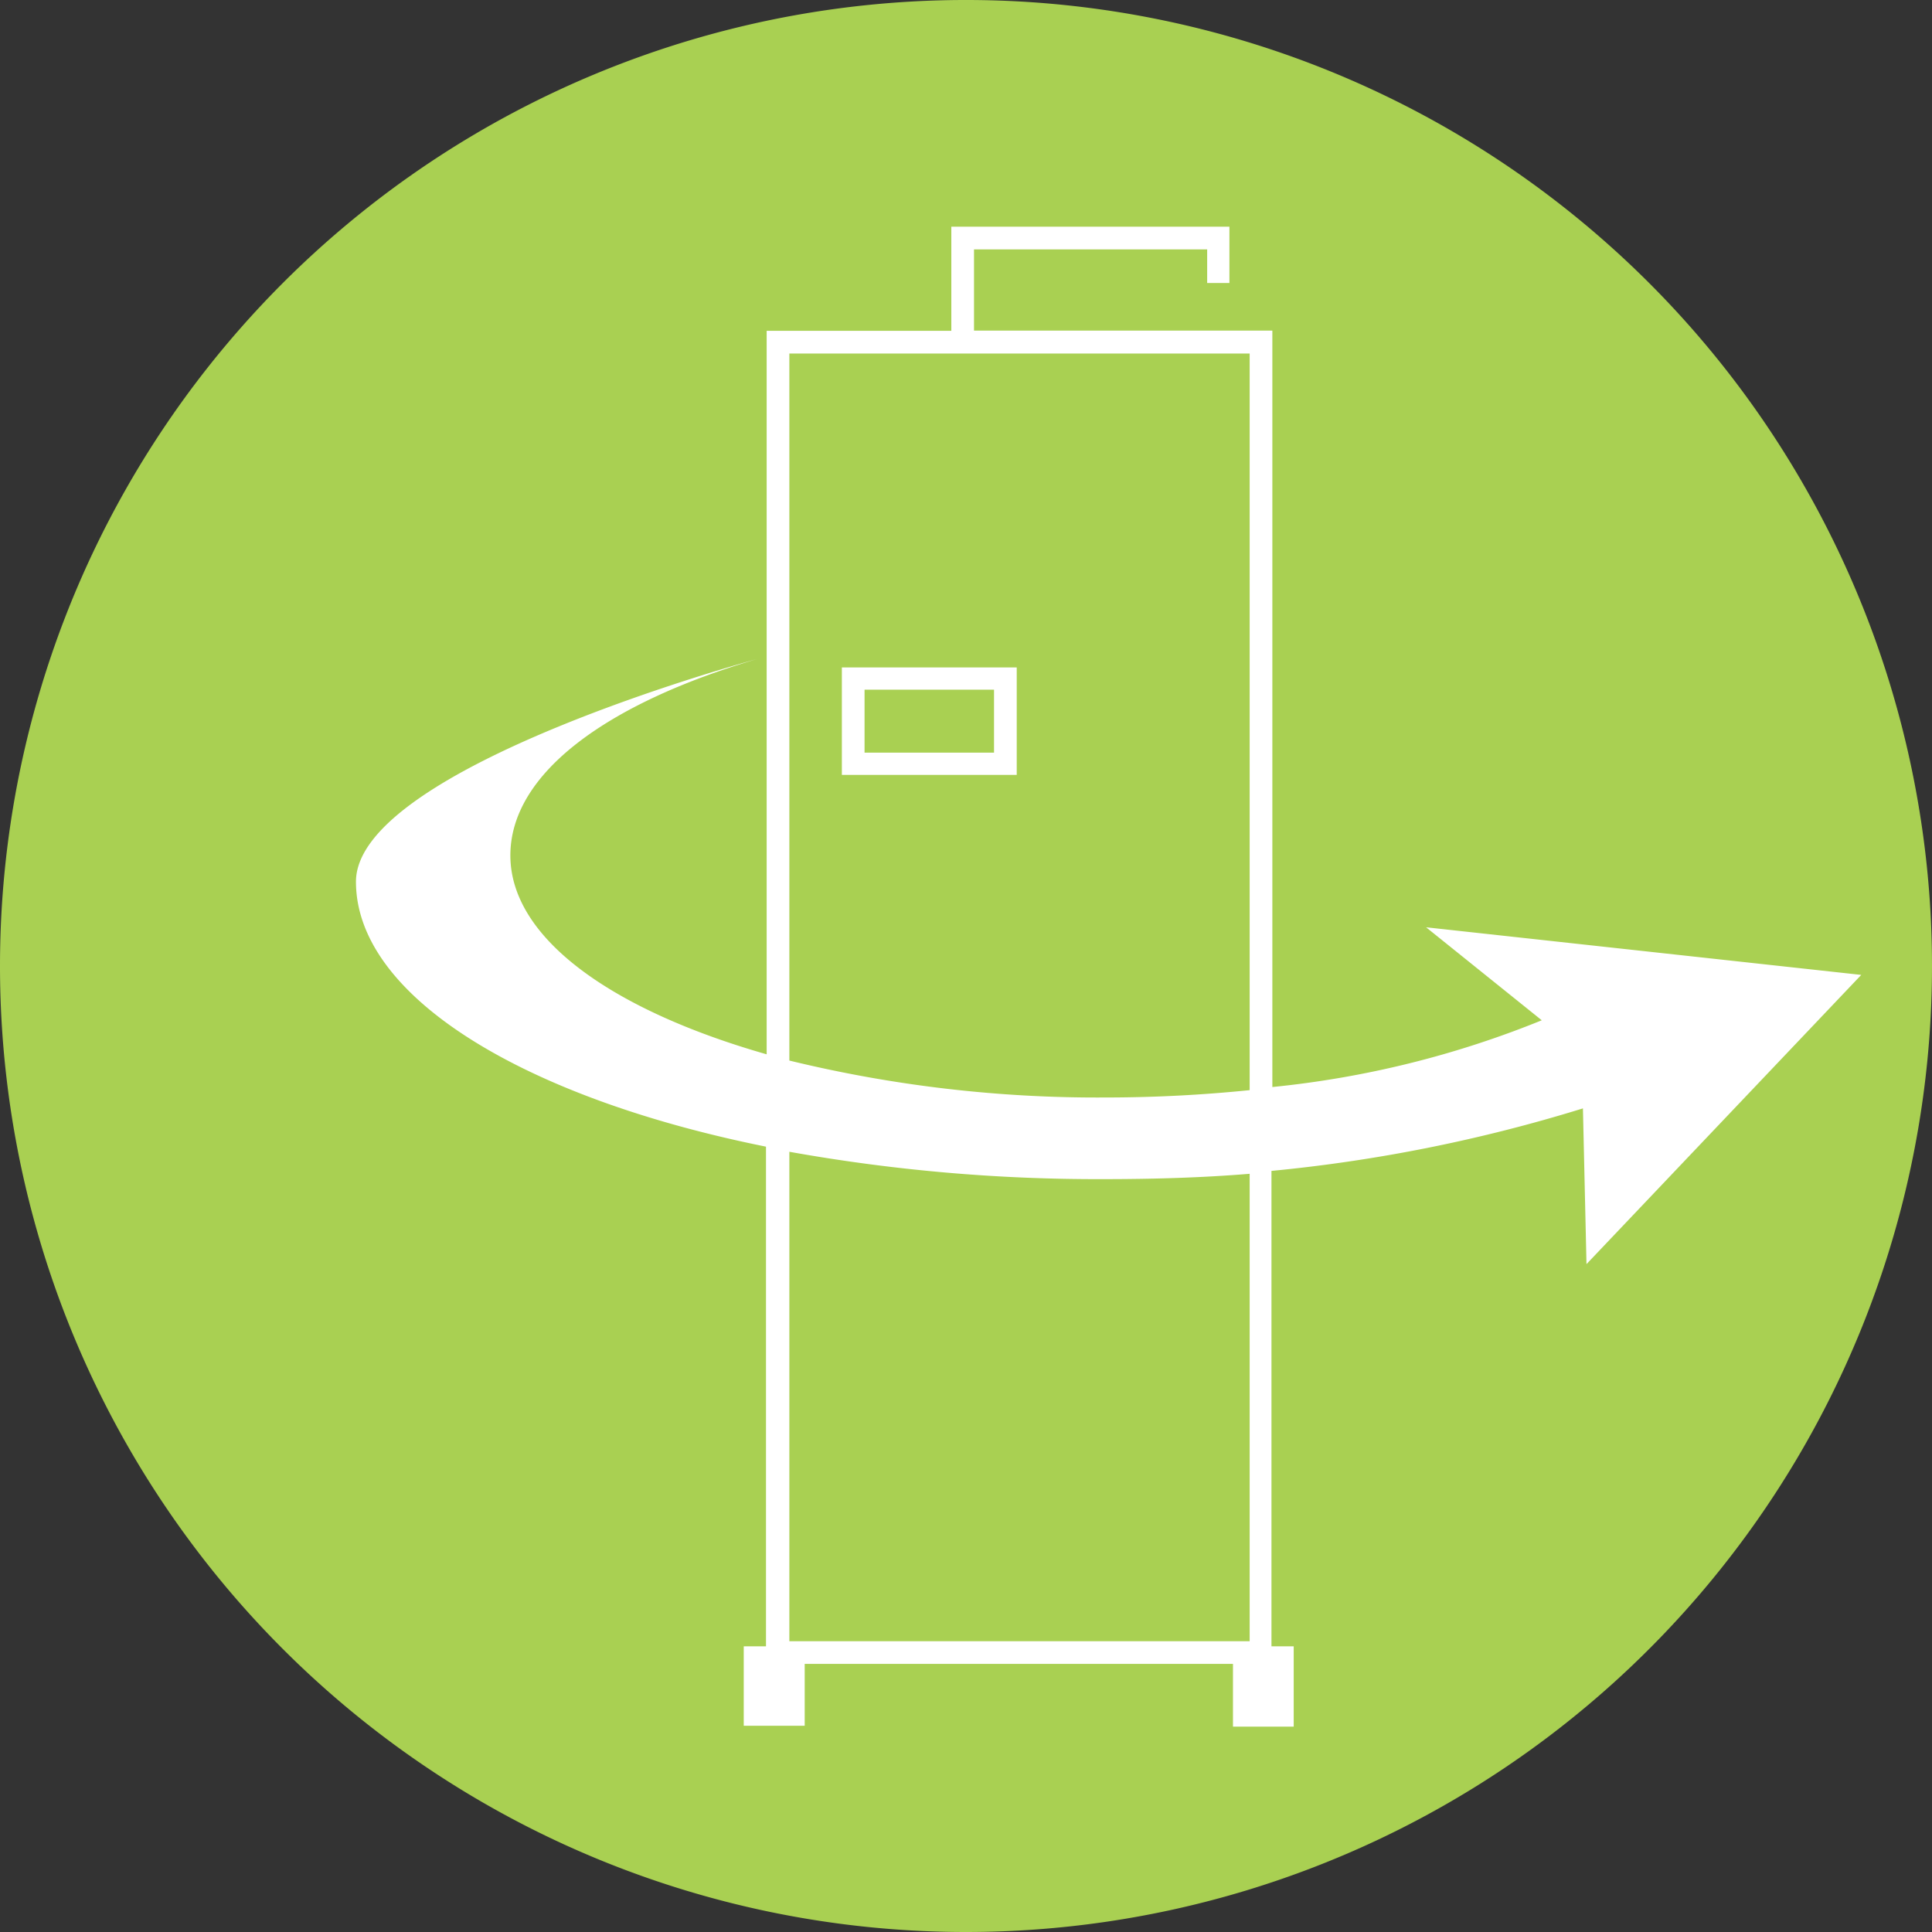 <svg xmlns="http://www.w3.org/2000/svg" viewBox="0 0 86.84 86.84">
  <rect x="0" y="0" width="86.84" height="86.84" fill="#333333" stroke="none"/>
  <path fill="#a9d052" d="M43.42 86.84A43.42 43.42 0 100 43.42a43.42 43.42 0 0043.42 43.42"/>
  <path fill="#fff" d="M45.7 34.83h-7.86V30h7.86zm-6.84-1h5.82V31h-5.82z"/>
  <path fill="#fff" d="M64.1 41.68l5.2 4.18a43.7 43.7 0 01-12.11 3v-34H43.78v-3.65h10.48v1.51h1v-2.53h-12.5v4.68h-8.3v32.52c-7-2-11.52-5.24-11.52-8.94S27.3 31.61 34 29.63c0 0-18 4.86-18 10s7.5 9.71 18.43 11.91V74h-1v3.57h2.74v-2.78h19.25v2.82h2.73V74h-1V52.63a69.87 69.87 0 0014-2.81l.16 7 12.35-13zM35.48 15.89h20.69V49a64 64 0 01-6.46.33 58.47 58.47 0 01-14.23-1.66zm20.69 57.88H35.48v-22A78.42 78.42 0 0049.58 53c2.2 0 4.4-.06 6.59-.24z"/>
</svg>